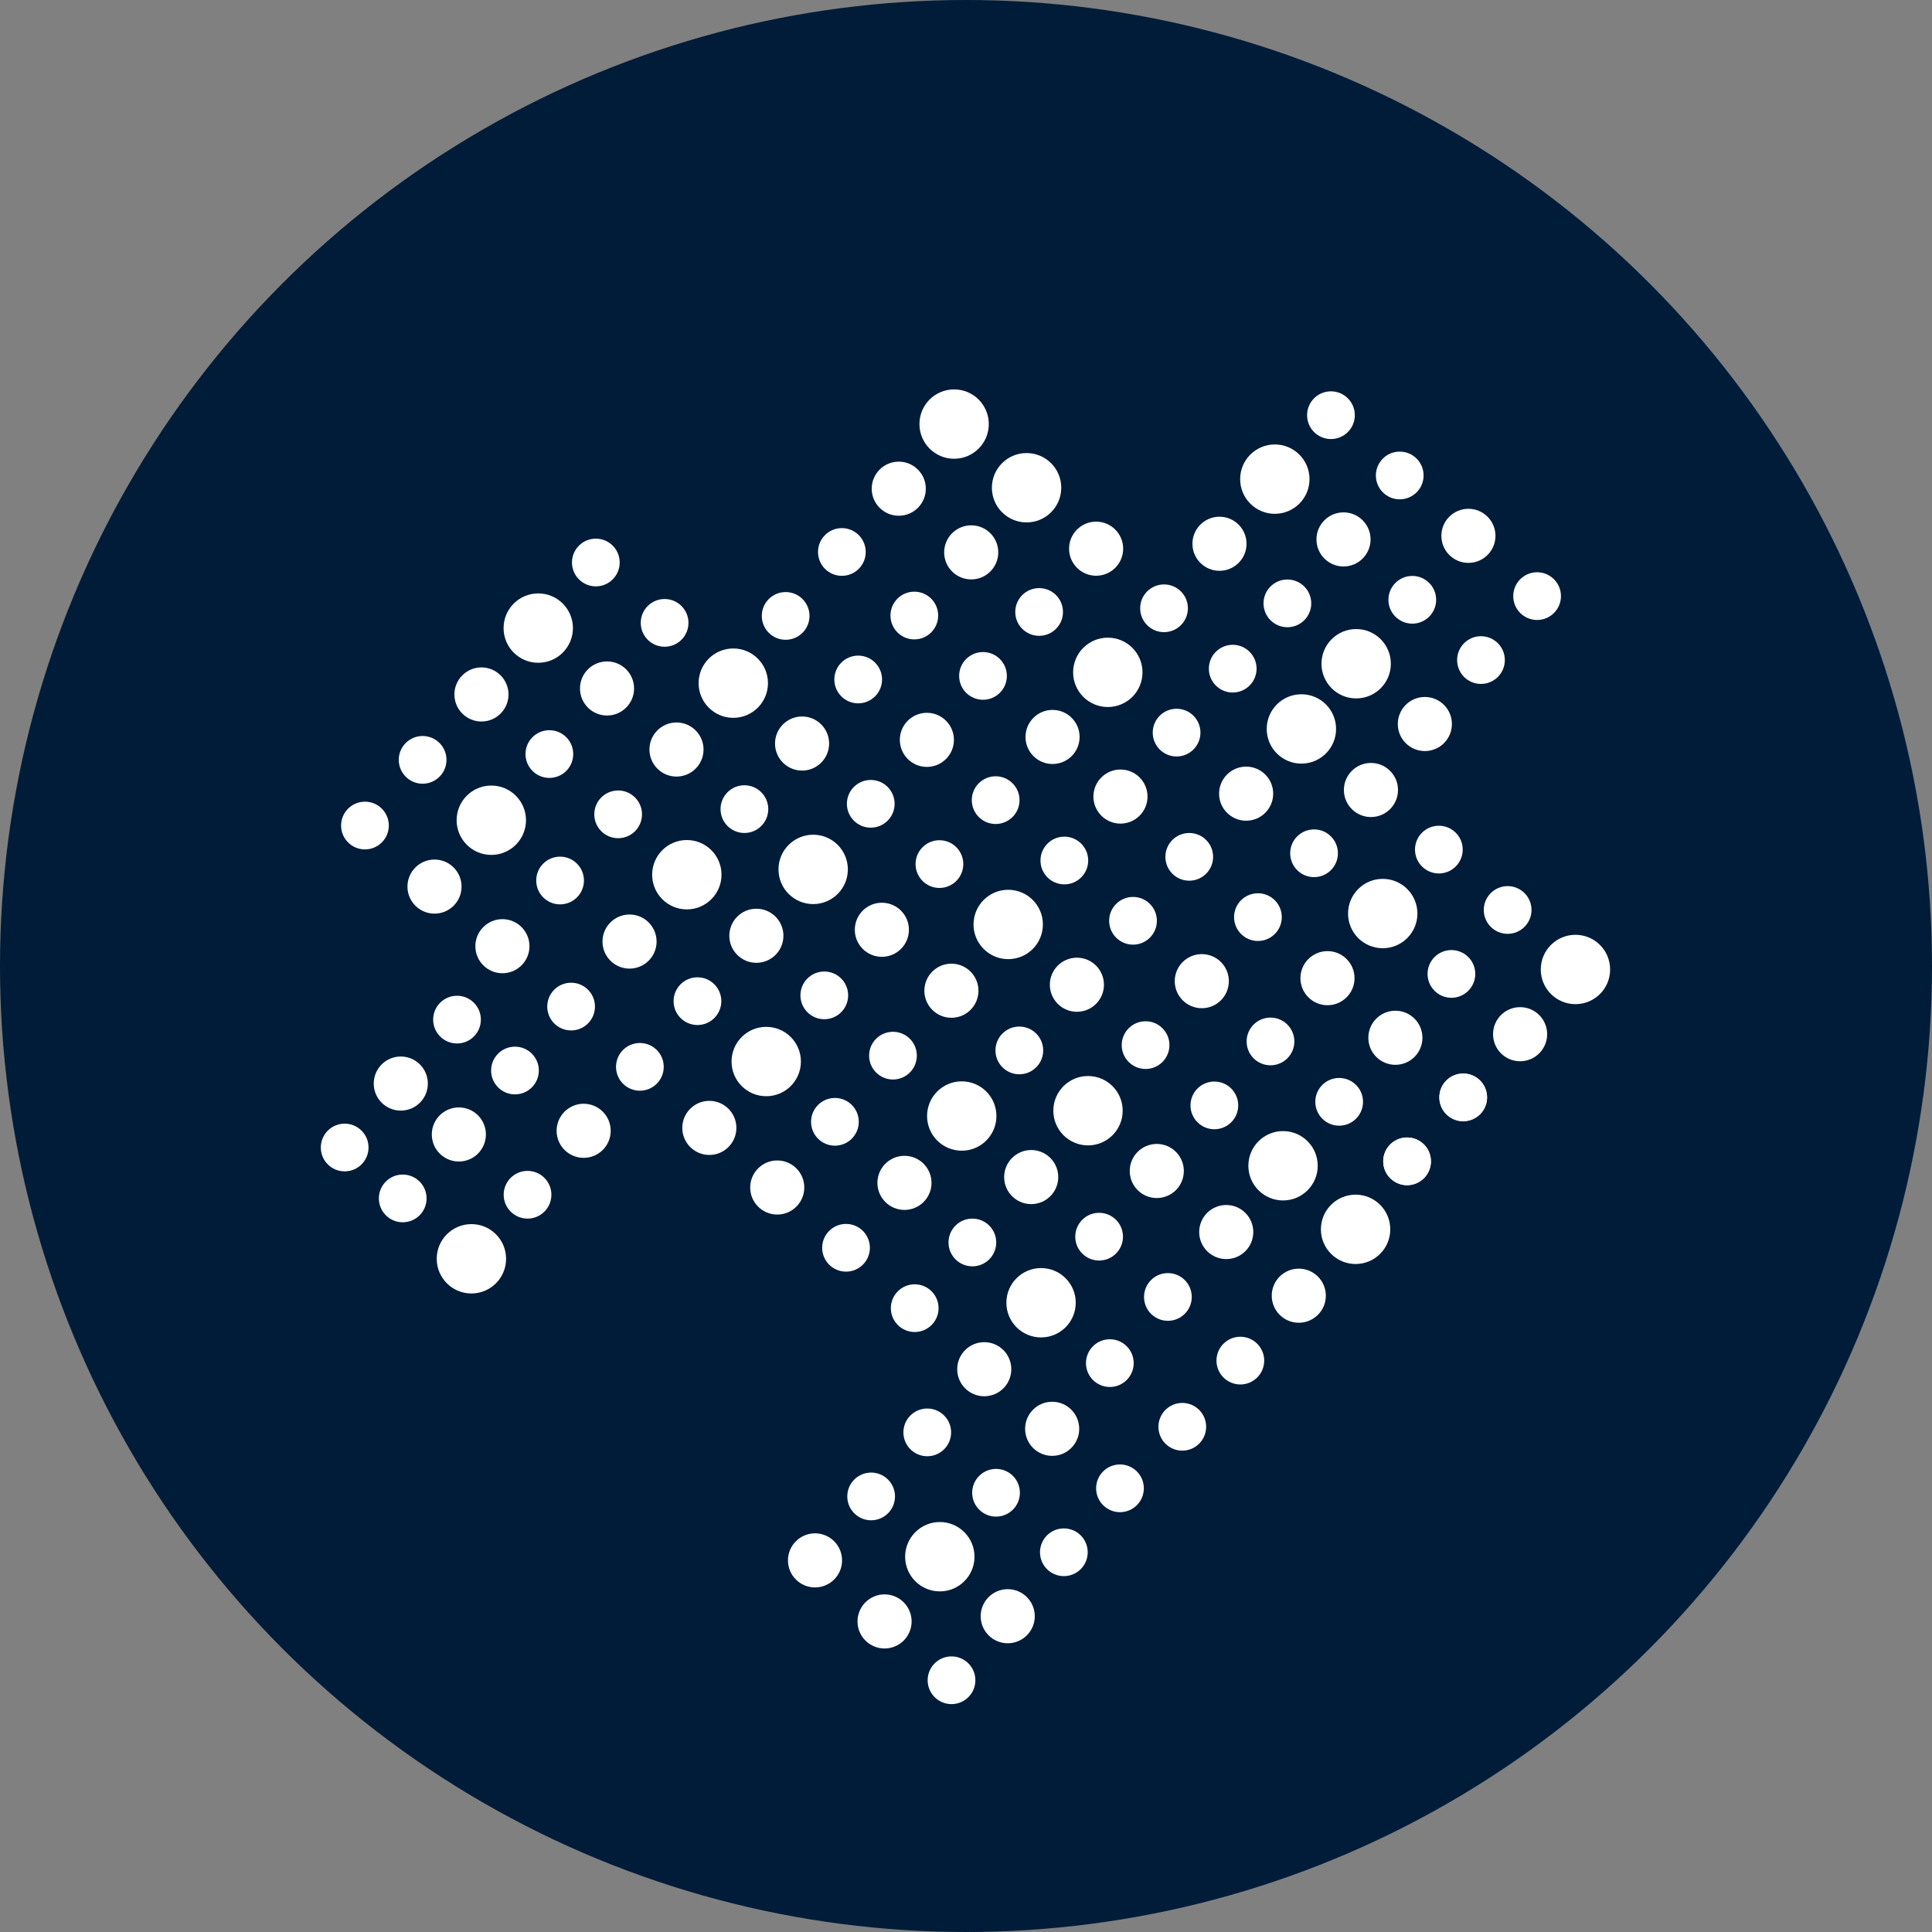 <svg id="Ebene_1" data-name="Ebene 1" xmlns="http://www.w3.org/2000/svg" viewBox="0 0 200 200"><rect x="0" y="0" width="200" height="200" fill="#808080" stroke="none"/><defs><style>.cls-1{fill:#001c39;}.cls-2{fill:#fff;}</style></defs><circle class="cls-1" cx="100" cy="100" r="100"/><circle class="cls-2" cx="41.69" cy="124.06" r="2.47"/><circle class="cls-2" cx="53.31" cy="110.82" r="2.47"/><circle class="cls-2" cx="59.12" cy="104.2" r="2.47"/><circle class="cls-2" cx="47.5" cy="117.44" r="2.8"/><circle class="cls-2" cx="35.68" cy="118.79" r="2.47"/><circle class="cls-2" cx="47.31" cy="105.55" r="2.47"/><circle class="cls-2" cx="41.49" cy="112.17" r="2.8"/><circle class="cls-2" cx="65.17" cy="97.47" r="2.8"/><circle class="cls-2" cx="87.58" cy="129.17" r="2.47"/><circle class="cls-2" cx="93.63" cy="122.45" r="2.8"/><circle class="cls-2" cx="98.5" cy="173.94" r="2.47"/><circle class="cls-2" cx="110.13" cy="160.69" r="2.47"/><circle class="cls-2" cx="115.94" cy="154.07" r="2.47"/><circle class="cls-2" cx="104.32" cy="167.31" r="2.8"/><circle class="cls-2" cx="145.66" cy="120.22" r="2.47"/><circle class="cls-2" cx="151.47" cy="113.6" r="2.47"/><circle class="cls-2" cx="44.98" cy="91.78" r="2.8"/><circle class="cls-2" cx="73.43" cy="116.76" r="2.8"/><circle class="cls-2" cx="90.18" cy="154.91" r="2.47"/><circle class="cls-2" cx="95.99" cy="148.28" r="2.47"/><circle class="cls-2" cx="84.37" cy="161.53" r="2.8"/><circle class="cls-2" cx="101.89" cy="141.74" r="2.8"/><circle class="cls-2" cx="37.78" cy="85.46" r="2.47"/><circle class="cls-2" cx="43.75" cy="78.66" r="2.47"/><circle class="cls-2" cx="49.84" cy="71.89" r="2.8"/><circle class="cls-2" cx="48.8" cy="130.31" r="3.59"/><circle class="cls-2" cx="54.61" cy="123.68" r="2.47"/><circle class="cls-2" cx="66.24" cy="110.44" r="2.47"/><circle class="cls-2" cx="72.2" cy="103.64" r="2.47"/><circle class="cls-2" cx="60.42" cy="117.06" r="2.8"/><circle class="cls-2" cx="78.3" cy="96.87" r="2.8"/><circle class="cls-2" cx="94.69" cy="135.42" r="2.47"/><circle class="cls-2" cx="100.66" cy="128.62" r="2.47"/><circle class="cls-2" cx="106.75" cy="121.85" r="2.8"/><circle class="cls-2" cx="57.98" cy="91.15" r="2.47"/><circle class="cls-2" cx="63.99" cy="84.3" r="2.47"/><circle class="cls-2" cx="52.01" cy="97.95" r="2.8"/><circle class="cls-2" cx="70.03" cy="77.59" r="2.8"/><circle class="cls-2" cx="86.43" cy="116.13" r="2.47"/><circle class="cls-2" cx="92.44" cy="109.28" r="2.47"/><circle class="cls-2" cx="80.46" cy="122.93" r="2.8"/><circle class="cls-2" cx="98.49" cy="102.56" r="2.8"/><circle class="cls-2" cx="91.57" cy="167.85" r="2.8"/><circle class="cls-2" cx="97.29" cy="161.15" r="3.59"/><circle class="cls-2" cx="103.11" cy="154.53" r="2.47"/><circle class="cls-2" cx="114.89" cy="141.11" r="2.47"/><circle class="cls-2" cx="120.9" cy="134.26" r="2.47"/><circle class="cls-2" cx="108.92" cy="147.91" r="2.8"/><circle class="cls-2" cx="126.94" cy="127.54" r="2.8"/><circle class="cls-2" cx="71.1" cy="90.55" r="3.59"/><circle class="cls-2" cx="77.06" cy="83.76" r="2.47"/><circle class="cls-2" cx="88.84" cy="70.34" r="2.47"/><circle class="cls-2" cx="94.65" cy="63.72" r="2.47"/><circle class="cls-2" cx="83.03" cy="76.97" r="2.8"/><circle class="cls-2" cx="100.54" cy="57.18" r="2.8"/><circle class="cls-2" cx="106.27" cy="50.49" r="3.59"/><circle class="cls-2" cx="81.33" cy="63.76" r="2.47"/><circle class="cls-2" cx="87.15" cy="57.14" r="2.47"/><circle class="cls-2" cx="93.04" cy="50.59" r="2.8"/><circle class="cls-2" cx="98.77" cy="43.9" r="3.59"/><circle class="cls-2" cx="99.56" cy="115.53" r="3.59"/><circle class="cls-2" cx="105.52" cy="108.74" r="2.47"/><circle class="cls-2" cx="117.29" cy="95.32" r="2.47"/><circle class="cls-2" cx="123.11" cy="88.7" r="2.47"/><circle class="cls-2" cx="111.48" cy="101.94" r="2.8"/><circle class="cls-2" cx="129" cy="82.16" r="2.8"/><circle class="cls-2" cx="134.72" cy="75.46" r="3.59"/><circle class="cls-2" cx="133.27" cy="62.46" r="2.47"/><circle class="cls-2" cx="144.9" cy="49.22" r="2.47"/><circle class="cls-2" cx="139.08" cy="55.84" r="2.8"/><circle class="cls-2" cx="145.66" cy="120.22" r="2.47"/><circle class="cls-2" cx="151.47" cy="113.6" r="2.47"/><circle class="cls-2" cx="157.36" cy="107.06" r="2.8"/><circle class="cls-2" cx="163.09" cy="100.36" r="3.59"/><circle class="cls-2" cx="50.86" cy="84.91" r="3.59"/><circle class="cls-2" cx="56.87" cy="78.06" r="2.47"/><circle class="cls-2" cx="68.8" cy="64.48" r="2.47"/><circle class="cls-2" cx="62.84" cy="71.27" r="2.8"/><circle class="cls-2" cx="79.32" cy="109.89" r="3.59"/><circle class="cls-2" cx="85.33" cy="103.04" r="2.47"/><circle class="cls-2" cx="97.25" cy="89.45" r="2.47"/><circle class="cls-2" cx="103.07" cy="82.83" r="2.47"/><circle class="cls-2" cx="91.29" cy="96.25" r="2.8"/><circle class="cls-2" cx="108.96" cy="76.29" r="2.8"/><circle class="cls-2" cx="114.68" cy="69.6" r="3.59"/><circle class="cls-2" cx="120.5" cy="62.97" r="2.47"/><circle class="cls-2" cx="107.77" cy="134.86" r="3.59"/><circle class="cls-2" cx="113.78" cy="128.02" r="2.47"/><circle class="cls-2" cx="125.71" cy="114.43" r="2.47"/><circle class="cls-2" cx="131.52" cy="107.81" r="2.47"/><circle class="cls-2" cx="119.75" cy="121.22" r="2.8"/><circle class="cls-2" cx="137.42" cy="101.26" r="2.8"/><circle class="cls-2" cx="143.14" cy="94.57" r="3.59"/><circle class="cls-2" cx="148.95" cy="87.95" r="2.47"/><circle class="cls-2" cx="153.31" cy="68.33" r="2.47"/><circle class="cls-2" cx="159.12" cy="61.71" r="2.47"/><circle class="cls-2" cx="147.5" cy="74.95" r="2.8"/><circle class="cls-2" cx="55.72" cy="65.02" r="3.59"/><circle class="cls-2" cx="61.68" cy="58.23" r="2.47"/><circle class="cls-2" cx="84.18" cy="90" r="3.59"/><circle class="cls-2" cx="90.14" cy="83.21" r="2.47"/><circle class="cls-2" cx="101.76" cy="69.97" r="2.47"/><circle class="cls-2" cx="107.57" cy="63.35" r="2.47"/><circle class="cls-2" cx="95.95" cy="76.59" r="2.8"/><circle class="cls-2" cx="113.47" cy="56.8" r="2.8"/><circle class="cls-2" cx="112.63" cy="114.98" r="3.59"/><circle class="cls-2" cx="118.59" cy="108.19" r="2.47"/><circle class="cls-2" cx="130.22" cy="94.94" r="2.47"/><circle class="cls-2" cx="136.03" cy="88.33" r="2.47"/><circle class="cls-2" cx="124.41" cy="101.57" r="2.8"/><circle class="cls-2" cx="141.92" cy="81.78" r="2.8"/><circle class="cls-2" cx="140.39" cy="68.71" r="3.59"/><circle class="cls-2" cx="146.2" cy="62.09" r="2.47"/><circle class="cls-2" cx="152.01" cy="55.47" r="2.8"/><circle class="cls-2" cx="75.91" cy="70.72" r="3.59"/><circle class="cls-2" cx="104.37" cy="95.7" r="3.59"/><circle class="cls-2" cx="110.18" cy="89.08" r="2.47"/><circle class="cls-2" cx="121.8" cy="75.84" r="2.47"/><circle class="cls-2" cx="127.61" cy="69.22" r="2.47"/><circle class="cls-2" cx="115.99" cy="82.46" r="2.8"/><circle class="cls-2" cx="126.24" cy="56.29" r="2.8"/><circle class="cls-2" cx="131.97" cy="49.6" r="3.59"/><circle class="cls-2" cx="137.78" cy="42.98" r="2.47"/><circle class="cls-2" cx="132.82" cy="120.68" r="3.59"/><circle class="cls-2" cx="122.39" cy="147.7" r="2.47"/><circle class="cls-2" cx="128.4" cy="140.85" r="2.47"/><circle class="cls-2" cx="134.45" cy="134.13" r="2.8"/><circle class="cls-2" cx="140.33" cy="127.26" r="3.59"/><circle class="cls-2" cx="138.63" cy="114.06" r="2.47"/><circle class="cls-2" cx="150.25" cy="100.82" r="2.47"/><circle class="cls-2" cx="156.07" cy="94.2" r="2.47"/><circle class="cls-2" cx="144.45" cy="107.43" r="2.8"/></svg>